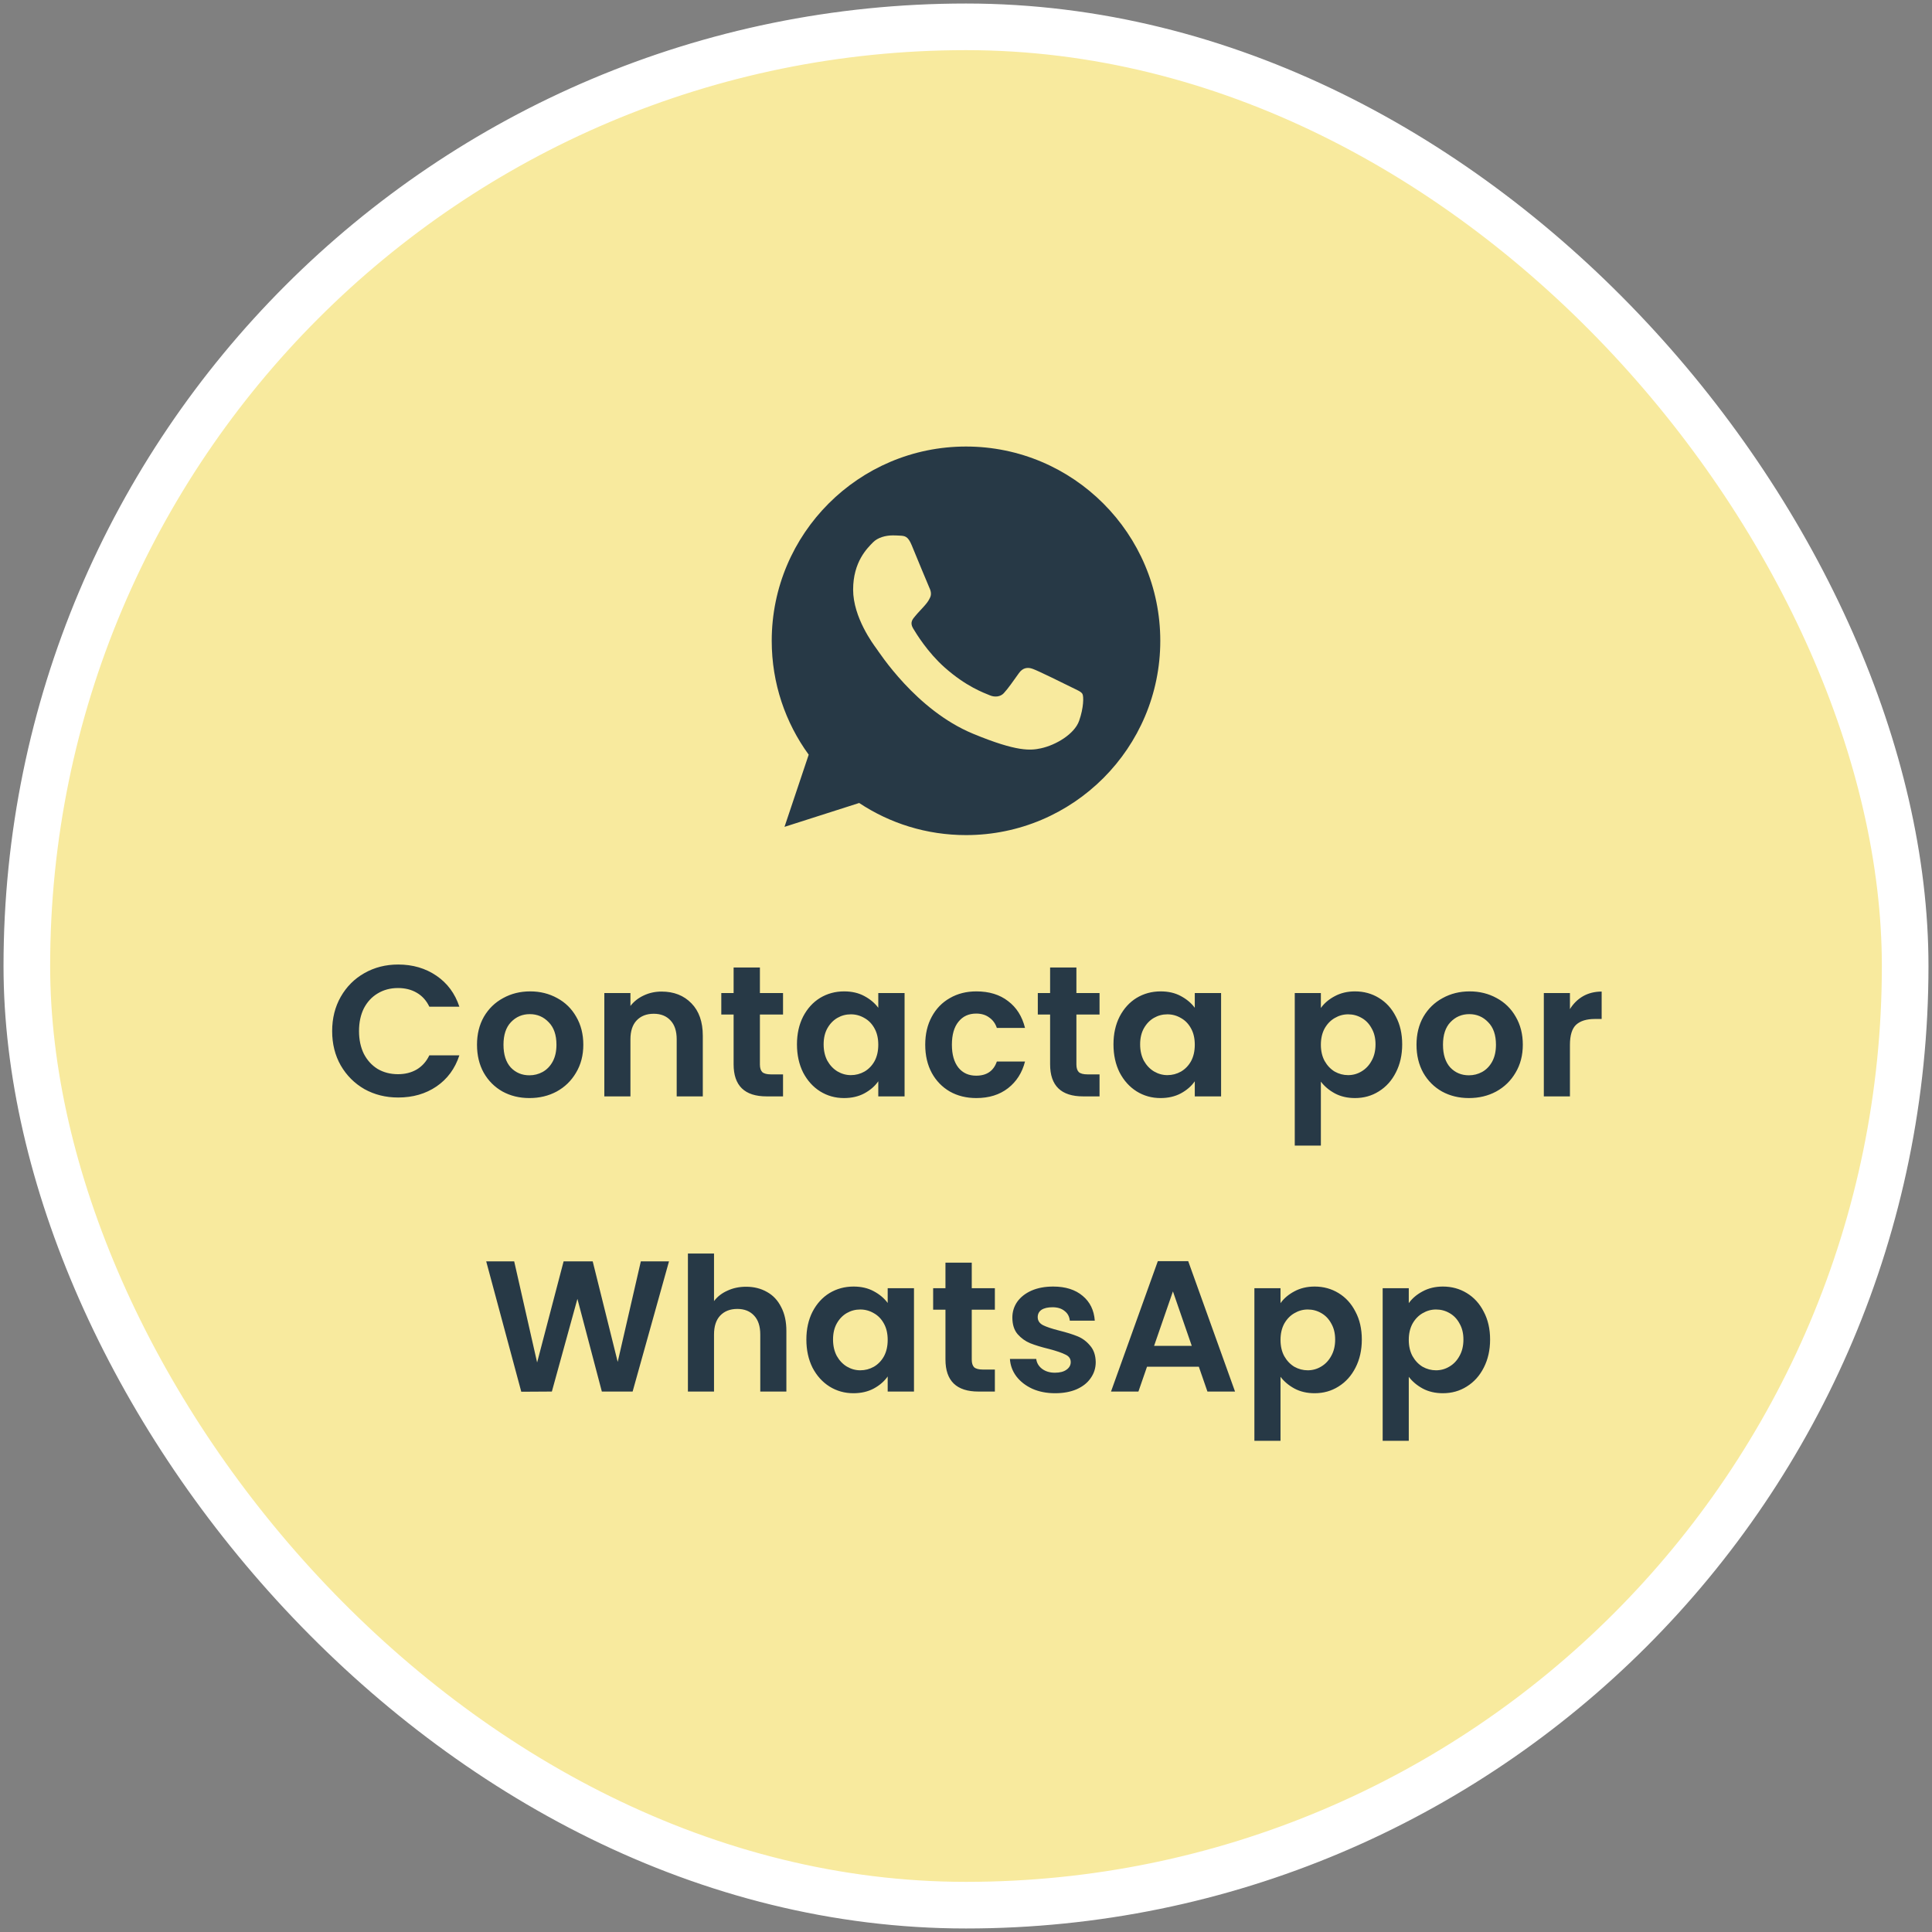 <svg width="144" height="144" viewBox="0 0 144 144" fill="none" xmlns="http://www.w3.org/2000/svg">
<rect x="0" y="0" width="144" height="144" fill="#808080" stroke="none"/>
<rect x="2" y="2" width="140" height="140" rx="70" fill="#F8EA9E"/>
<rect x="2" y="2" width="140" height="140" rx="70" stroke="white" stroke-width="3.475"/>
<g clip-path="url(#clip0_579_1693)">
<path d="M72.004 33.282H71.996C64.012 33.282 57.52 39.776 57.52 47.762C57.52 50.93 58.54 53.866 60.276 56.25L58.472 61.629L64.038 59.85C66.327 61.367 69.059 62.243 72.004 62.243C79.988 62.243 86.481 55.747 86.481 47.762C86.481 39.778 79.988 33.282 72.004 33.282ZM80.43 53.73C80.08 54.717 78.694 55.535 77.588 55.774C76.831 55.935 75.843 56.063 72.516 54.684C68.26 52.921 65.52 48.597 65.306 48.316C65.102 48.036 63.587 46.026 63.587 43.949C63.587 41.87 64.642 40.859 65.068 40.424C65.417 40.068 65.994 39.905 66.548 39.905C66.727 39.905 66.888 39.914 67.033 39.921C67.459 39.939 67.672 39.965 67.953 40.636C68.302 41.478 69.153 43.556 69.254 43.769C69.357 43.983 69.461 44.273 69.316 44.553C69.18 44.843 69.061 44.971 68.847 45.217C68.633 45.464 68.431 45.652 68.217 45.916C68.022 46.146 67.801 46.392 68.047 46.817C68.293 47.234 69.144 48.622 70.396 49.737C72.013 51.176 73.323 51.636 73.792 51.831C74.141 51.976 74.558 51.942 74.813 51.67C75.137 51.321 75.537 50.742 75.944 50.172C76.234 49.762 76.6 49.712 76.983 49.857C77.374 49.992 79.443 51.015 79.869 51.227C80.294 51.44 80.575 51.542 80.678 51.721C80.779 51.9 80.779 52.742 80.43 53.73Z" fill="#273946"/>
</g>
<path d="M24.757 76.853C24.757 75.898 24.97 75.046 25.397 74.295C25.832 73.535 26.421 72.947 27.162 72.529C27.913 72.103 28.752 71.89 29.678 71.89C30.763 71.89 31.712 72.168 32.528 72.724C33.344 73.28 33.914 74.049 34.238 75.032H32C31.777 74.568 31.462 74.221 31.055 73.989C30.656 73.757 30.193 73.642 29.664 73.642C29.099 73.642 28.594 73.776 28.149 74.045C27.714 74.304 27.371 74.675 27.12 75.157C26.88 75.639 26.759 76.204 26.759 76.853C26.759 77.492 26.88 78.058 27.12 78.549C27.371 79.031 27.714 79.406 28.149 79.675C28.594 79.934 29.099 80.064 29.664 80.064C30.193 80.064 30.656 79.948 31.055 79.716C31.462 79.476 31.777 79.123 32 78.66H34.238C33.914 79.652 33.344 80.425 32.528 80.981C31.722 81.528 30.772 81.802 29.678 81.802C28.752 81.802 27.913 81.593 27.162 81.176C26.421 80.75 25.832 80.161 25.397 79.411C24.97 78.66 24.757 77.807 24.757 76.853ZM39.459 81.843C38.718 81.843 38.05 81.681 37.457 81.357C36.864 81.023 36.396 80.555 36.053 79.953C35.719 79.35 35.553 78.655 35.553 77.868C35.553 77.08 35.724 76.385 36.067 75.782C36.419 75.18 36.897 74.717 37.499 74.392C38.101 74.059 38.773 73.892 39.515 73.892C40.256 73.892 40.928 74.059 41.53 74.392C42.133 74.717 42.605 75.18 42.948 75.782C43.3 76.385 43.477 77.08 43.477 77.868C43.477 78.655 43.296 79.35 42.934 79.953C42.582 80.555 42.1 81.023 41.489 81.357C40.886 81.681 40.21 81.843 39.459 81.843ZM39.459 80.147C39.811 80.147 40.14 80.064 40.446 79.897C40.761 79.721 41.011 79.462 41.197 79.119C41.382 78.776 41.475 78.359 41.475 77.868C41.475 77.135 41.28 76.575 40.891 76.186C40.511 75.787 40.043 75.588 39.487 75.588C38.931 75.588 38.463 75.787 38.083 76.186C37.712 76.575 37.527 77.135 37.527 77.868C37.527 78.6 37.708 79.165 38.069 79.564C38.44 79.953 38.903 80.147 39.459 80.147ZM49.311 73.906C50.228 73.906 50.97 74.198 51.535 74.781C52.1 75.356 52.383 76.162 52.383 77.2V81.718H50.437V77.465C50.437 76.853 50.284 76.385 49.978 76.06C49.672 75.727 49.255 75.56 48.727 75.56C48.19 75.56 47.763 75.727 47.448 76.06C47.142 76.385 46.989 76.853 46.989 77.465V81.718H45.043V74.017H46.989V74.976C47.249 74.642 47.578 74.383 47.976 74.198C48.384 74.003 48.829 73.906 49.311 73.906ZM56.639 75.616V79.341C56.639 79.601 56.699 79.791 56.819 79.911C56.949 80.022 57.162 80.078 57.459 80.078H58.363V81.718H57.139C55.499 81.718 54.679 80.921 54.679 79.327V75.616H53.761V74.017H54.679V72.112H56.639V74.017H58.363V75.616H56.639ZM59.401 77.84C59.401 77.061 59.554 76.371 59.86 75.769C60.175 75.166 60.596 74.703 61.125 74.378C61.662 74.054 62.26 73.892 62.918 73.892C63.493 73.892 63.993 74.008 64.419 74.239C64.855 74.471 65.202 74.763 65.462 75.115V74.017H67.422V81.718H65.462V80.592C65.212 80.954 64.864 81.255 64.419 81.496C63.984 81.728 63.479 81.843 62.904 81.843C62.255 81.843 61.662 81.677 61.125 81.343C60.596 81.009 60.175 80.541 59.86 79.939C59.554 79.327 59.401 78.628 59.401 77.84ZM65.462 77.868C65.462 77.395 65.369 76.992 65.184 76.658C64.999 76.315 64.748 76.056 64.433 75.88C64.118 75.694 63.78 75.602 63.418 75.602C63.057 75.602 62.723 75.69 62.417 75.866C62.112 76.042 61.861 76.301 61.667 76.644C61.481 76.978 61.389 77.376 61.389 77.84C61.389 78.303 61.481 78.711 61.667 79.063C61.861 79.406 62.112 79.67 62.417 79.856C62.733 80.041 63.066 80.134 63.418 80.134C63.78 80.134 64.118 80.046 64.433 79.869C64.748 79.684 64.999 79.425 65.184 79.091C65.369 78.748 65.462 78.34 65.462 77.868ZM68.961 77.868C68.961 77.071 69.124 76.376 69.448 75.782C69.772 75.18 70.222 74.717 70.796 74.392C71.371 74.059 72.029 73.892 72.77 73.892C73.725 73.892 74.513 74.133 75.134 74.615C75.764 75.087 76.186 75.755 76.399 76.617H74.299C74.188 76.283 73.998 76.023 73.73 75.838C73.47 75.643 73.146 75.546 72.757 75.546C72.2 75.546 71.76 75.75 71.436 76.158C71.112 76.556 70.949 77.126 70.949 77.868C70.949 78.6 71.112 79.17 71.436 79.578C71.76 79.976 72.2 80.175 72.757 80.175C73.544 80.175 74.059 79.823 74.299 79.119H76.399C76.186 79.953 75.764 80.615 75.134 81.107C74.503 81.598 73.716 81.843 72.77 81.843C72.029 81.843 71.371 81.681 70.796 81.357C70.222 81.023 69.772 80.56 69.448 79.967C69.124 79.364 68.961 78.665 68.961 77.868ZM80.229 75.616V79.341C80.229 79.601 80.29 79.791 80.41 79.911C80.54 80.022 80.753 80.078 81.049 80.078H81.953V81.718H80.73C79.089 81.718 78.269 80.921 78.269 79.327V75.616H77.352V74.017H78.269V72.112H80.229V74.017H81.953V75.616H80.229ZM82.992 77.84C82.992 77.061 83.144 76.371 83.45 75.769C83.765 75.166 84.187 74.703 84.715 74.378C85.253 74.054 85.851 73.892 86.509 73.892C87.083 73.892 87.584 74.008 88.01 74.239C88.445 74.471 88.793 74.763 89.052 75.115V74.017H91.013V81.718H89.052V80.592C88.802 80.954 88.455 81.255 88.01 81.496C87.574 81.728 87.069 81.843 86.495 81.843C85.846 81.843 85.253 81.677 84.715 81.343C84.187 81.009 83.765 80.541 83.45 79.939C83.144 79.327 82.992 78.628 82.992 77.84ZM89.052 77.868C89.052 77.395 88.96 76.992 88.775 76.658C88.589 76.315 88.339 76.056 88.024 75.88C87.709 75.694 87.371 75.602 87.009 75.602C86.648 75.602 86.314 75.69 86.008 75.866C85.702 76.042 85.452 76.301 85.257 76.644C85.072 76.978 84.979 77.376 84.979 77.84C84.979 78.303 85.072 78.711 85.257 79.063C85.452 79.406 85.702 79.67 86.008 79.856C86.323 80.041 86.657 80.134 87.009 80.134C87.371 80.134 87.709 80.046 88.024 79.869C88.339 79.684 88.589 79.425 88.775 79.091C88.96 78.748 89.052 78.34 89.052 77.868ZM98.45 75.129C98.7 74.777 99.043 74.485 99.479 74.253C99.924 74.012 100.429 73.892 100.994 73.892C101.652 73.892 102.245 74.054 102.773 74.378C103.311 74.703 103.733 75.166 104.038 75.769C104.354 76.362 104.511 77.052 104.511 77.84C104.511 78.628 104.354 79.327 104.038 79.939C103.733 80.541 103.311 81.009 102.773 81.343C102.245 81.677 101.652 81.843 100.994 81.843C100.429 81.843 99.928 81.728 99.493 81.496C99.066 81.264 98.719 80.972 98.45 80.62V85.388H96.504V74.017H98.45V75.129ZM102.523 77.84C102.523 77.376 102.426 76.978 102.231 76.644C102.046 76.301 101.796 76.042 101.481 75.866C101.175 75.69 100.841 75.602 100.48 75.602C100.128 75.602 99.794 75.694 99.479 75.88C99.173 76.056 98.923 76.315 98.728 76.658C98.543 77.001 98.45 77.404 98.45 77.868C98.45 78.331 98.543 78.734 98.728 79.077C98.923 79.42 99.173 79.684 99.479 79.869C99.794 80.046 100.128 80.134 100.48 80.134C100.841 80.134 101.175 80.041 101.481 79.856C101.796 79.67 102.046 79.406 102.231 79.063C102.426 78.72 102.523 78.312 102.523 77.84ZM109.484 81.843C108.743 81.843 108.075 81.681 107.482 81.357C106.889 81.023 106.421 80.555 106.078 79.953C105.745 79.35 105.578 78.655 105.578 77.868C105.578 77.08 105.749 76.385 106.092 75.782C106.444 75.18 106.922 74.717 107.524 74.392C108.126 74.059 108.798 73.892 109.54 73.892C110.281 73.892 110.953 74.059 111.555 74.392C112.158 74.717 112.63 75.18 112.973 75.782C113.326 76.385 113.502 77.08 113.502 77.868C113.502 78.655 113.321 79.35 112.959 79.953C112.607 80.555 112.125 81.023 111.514 81.357C110.911 81.681 110.235 81.843 109.484 81.843ZM109.484 80.147C109.836 80.147 110.165 80.064 110.471 79.897C110.786 79.721 111.036 79.462 111.222 79.119C111.407 78.776 111.5 78.359 111.5 77.868C111.5 77.135 111.305 76.575 110.916 76.186C110.536 75.787 110.068 75.588 109.512 75.588C108.956 75.588 108.488 75.787 108.108 76.186C107.737 76.575 107.552 77.135 107.552 77.868C107.552 78.6 107.733 79.165 108.094 79.564C108.465 79.953 108.928 80.147 109.484 80.147ZM117.014 75.213C117.265 74.805 117.589 74.485 117.988 74.253C118.395 74.022 118.859 73.906 119.378 73.906V75.949H118.863C118.252 75.949 117.788 76.093 117.473 76.38C117.167 76.668 117.014 77.168 117.014 77.882V81.718H115.068V74.017H117.014V75.213ZM49.863 94.015L47.152 103.718H44.858L43.037 96.809L41.133 103.718L38.853 103.732L36.239 94.015H38.325L40.034 101.55L42.008 94.015H44.177L46.04 101.508L47.764 94.015H49.863ZM55.61 95.906C56.194 95.906 56.712 96.035 57.167 96.295C57.621 96.545 57.973 96.921 58.223 97.421C58.483 97.912 58.612 98.505 58.612 99.2V103.718H56.666V99.465C56.666 98.853 56.513 98.385 56.208 98.06C55.902 97.727 55.485 97.56 54.956 97.56C54.419 97.56 53.992 97.727 53.677 98.06C53.372 98.385 53.219 98.853 53.219 99.465V103.718H51.273V93.431H53.219V96.976C53.469 96.642 53.803 96.383 54.22 96.198C54.637 96.003 55.1 95.906 55.61 95.906ZM60.102 99.84C60.102 99.061 60.255 98.371 60.56 97.769C60.876 97.166 61.297 96.703 61.825 96.378C62.363 96.054 62.961 95.892 63.619 95.892C64.193 95.892 64.694 96.008 65.12 96.239C65.556 96.471 65.903 96.763 66.163 97.115V96.017H68.123V103.718H66.163V102.592C65.912 102.954 65.565 103.255 65.12 103.496C64.684 103.728 64.179 103.843 63.605 103.843C62.956 103.843 62.363 103.677 61.825 103.343C61.297 103.009 60.876 102.541 60.56 101.939C60.255 101.327 60.102 100.628 60.102 99.84ZM66.163 99.868C66.163 99.395 66.07 98.992 65.885 98.658C65.699 98.315 65.449 98.056 65.134 97.88C64.819 97.694 64.481 97.602 64.119 97.602C63.758 97.602 63.424 97.69 63.118 97.866C62.812 98.042 62.562 98.301 62.368 98.644C62.182 98.978 62.09 99.376 62.09 99.84C62.09 100.303 62.182 100.711 62.368 101.063C62.562 101.406 62.812 101.67 63.118 101.856C63.433 102.041 63.767 102.134 64.119 102.134C64.481 102.134 64.819 102.046 65.134 101.869C65.449 101.684 65.699 101.425 65.885 101.091C66.07 100.748 66.163 100.34 66.163 99.868ZM72.429 97.616V101.341C72.429 101.601 72.489 101.791 72.609 101.911C72.739 102.022 72.952 102.078 73.249 102.078H74.152V103.718H72.929C71.289 103.718 70.469 102.921 70.469 101.327V97.616H69.551V96.017H70.469V94.112H72.429V96.017H74.152V97.616H72.429ZM78.638 103.843C78.008 103.843 77.443 103.732 76.942 103.51C76.442 103.278 76.043 102.968 75.747 102.578C75.46 102.189 75.302 101.758 75.274 101.286H77.234C77.271 101.582 77.415 101.828 77.665 102.022C77.925 102.217 78.244 102.314 78.624 102.314C78.995 102.314 79.282 102.24 79.486 102.092C79.699 101.944 79.806 101.754 79.806 101.522C79.806 101.272 79.676 101.086 79.417 100.966C79.166 100.836 78.763 100.697 78.207 100.549C77.633 100.41 77.16 100.266 76.789 100.118C76.428 99.97 76.113 99.743 75.844 99.437C75.585 99.131 75.455 98.718 75.455 98.2C75.455 97.773 75.575 97.384 75.816 97.032C76.067 96.68 76.419 96.401 76.873 96.198C77.336 95.994 77.878 95.892 78.499 95.892C79.417 95.892 80.149 96.124 80.696 96.587C81.242 97.041 81.544 97.657 81.599 98.436H79.737C79.709 98.13 79.579 97.889 79.347 97.713C79.125 97.528 78.824 97.435 78.444 97.435C78.091 97.435 77.818 97.5 77.623 97.629C77.438 97.759 77.345 97.94 77.345 98.172C77.345 98.431 77.475 98.63 77.735 98.769C77.994 98.899 78.397 99.034 78.944 99.173C79.5 99.312 79.959 99.455 80.32 99.603C80.682 99.752 80.992 99.984 81.252 100.299C81.52 100.604 81.659 101.012 81.669 101.522C81.669 101.967 81.544 102.365 81.293 102.717C81.052 103.07 80.7 103.348 80.237 103.552C79.783 103.746 79.25 103.843 78.638 103.843ZM89.355 101.869H85.491L84.851 103.718H82.808L86.297 94.001H88.563L92.052 103.718H89.995L89.355 101.869ZM88.827 100.312L87.423 96.253L86.019 100.312H88.827ZM95.442 97.129C95.692 96.777 96.035 96.485 96.47 96.253C96.915 96.012 97.42 95.892 97.985 95.892C98.643 95.892 99.237 96.054 99.765 96.378C100.302 96.703 100.724 97.166 101.03 97.769C101.345 98.362 101.502 99.052 101.502 99.84C101.502 100.628 101.345 101.327 101.03 101.939C100.724 102.541 100.302 103.009 99.765 103.343C99.237 103.677 98.643 103.843 97.985 103.843C97.42 103.843 96.92 103.728 96.484 103.496C96.058 103.264 95.71 102.972 95.442 102.62V107.388H93.495V96.017H95.442V97.129ZM99.515 99.84C99.515 99.376 99.417 98.978 99.223 98.644C99.037 98.301 98.787 98.042 98.472 97.866C98.166 97.69 97.832 97.602 97.471 97.602C97.119 97.602 96.785 97.694 96.47 97.88C96.164 98.056 95.914 98.315 95.719 98.658C95.534 99.001 95.442 99.404 95.442 99.868C95.442 100.331 95.534 100.734 95.719 101.077C95.914 101.42 96.164 101.684 96.47 101.869C96.785 102.046 97.119 102.134 97.471 102.134C97.832 102.134 98.166 102.041 98.472 101.856C98.787 101.67 99.037 101.406 99.223 101.063C99.417 100.72 99.515 100.312 99.515 99.84ZM105.002 97.129C105.252 96.777 105.595 96.485 106.031 96.253C106.475 96.012 106.981 95.892 107.546 95.892C108.204 95.892 108.797 96.054 109.325 96.378C109.863 96.703 110.284 97.166 110.59 97.769C110.905 98.362 111.063 99.052 111.063 99.84C111.063 100.628 110.905 101.327 110.59 101.939C110.284 102.541 109.863 103.009 109.325 103.343C108.797 103.677 108.204 103.843 107.546 103.843C106.981 103.843 106.48 103.728 106.045 103.496C105.618 103.264 105.271 102.972 105.002 102.62V107.388H103.056V96.017H105.002V97.129ZM109.075 99.84C109.075 99.376 108.978 98.978 108.783 98.644C108.598 98.301 108.348 98.042 108.032 97.866C107.727 97.69 107.393 97.602 107.032 97.602C106.679 97.602 106.346 97.694 106.031 97.88C105.725 98.056 105.475 98.315 105.28 98.658C105.095 99.001 105.002 99.404 105.002 99.868C105.002 100.331 105.095 100.734 105.28 101.077C105.475 101.42 105.725 101.684 106.031 101.869C106.346 102.046 106.679 102.134 107.032 102.134C107.393 102.134 107.727 102.041 108.032 101.856C108.348 101.67 108.598 101.406 108.783 101.063C108.978 100.72 109.075 100.312 109.075 99.84Z" fill="#273946"/>
<defs>
<clipPath id="clip0_579_1693">
<rect width="28.961" height="28.961" fill="white" transform="translate(57.52 33.282)"/>
</clipPath>
</defs>
</svg>
